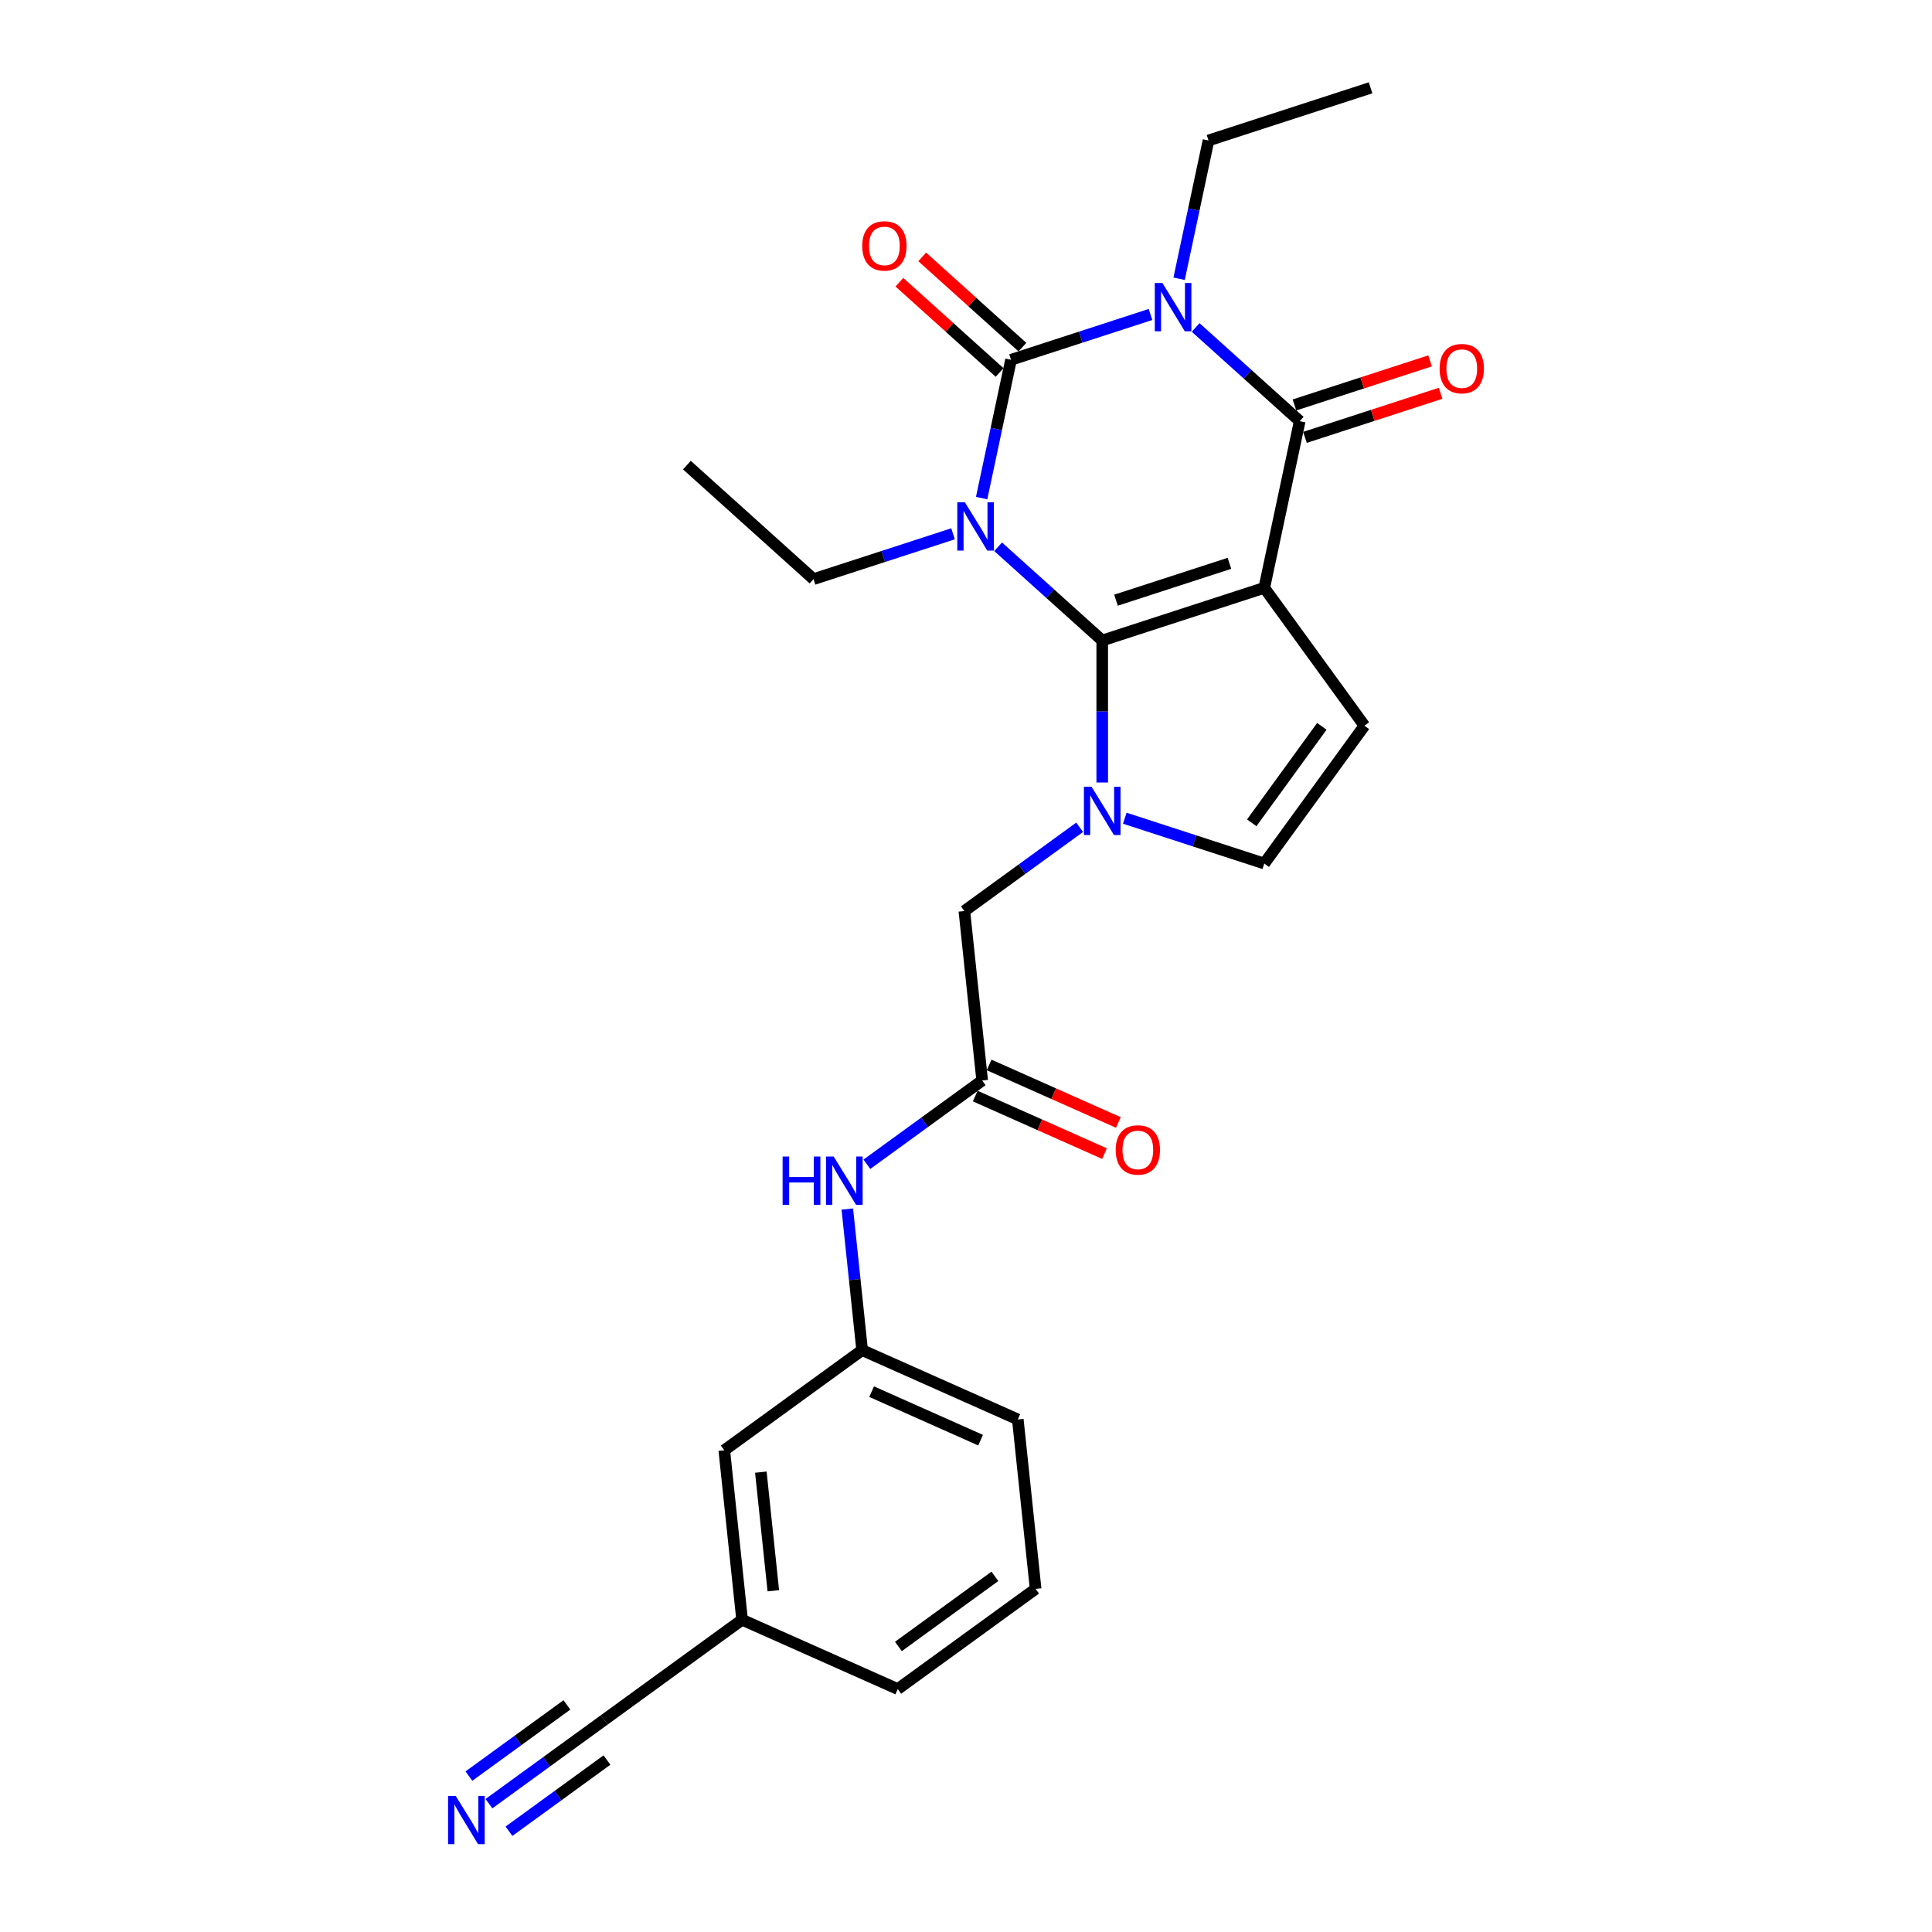 <?xml version='1.0' encoding='iso-8859-1'?>
<svg version='1.1' baseProfile='full'
              xmlns='http://www.w3.org/2000/svg'
                      xmlns:rdkit='http://www.rdkit.org/xml'
                      xmlns:xlink='http://www.w3.org/1999/xlink'
                  xml:space='preserve'
width='1000px' height='1000px' viewBox='0 0 1000 1000'>
<!-- END OF HEADER -->
<rect style='opacity:1.0;fill:#FFFFFF;stroke:none' width='1000' height='1000' x='0' y='0'> </rect>
<path class='bond-0' d='M 516.642,283.016 L 543.575,307.266' style='fill:none;fill-rule:evenodd;stroke:#0000FF;stroke-width:6px;stroke-linecap:butt;stroke-linejoin:miter;stroke-opacity:1' />
<path class='bond-0' d='M 543.575,307.266 L 570.508,331.517' style='fill:none;fill-rule:evenodd;stroke:#000000;stroke-width:6px;stroke-linecap:butt;stroke-linejoin:miter;stroke-opacity:1' />
<path class='bond-2' d='M 508.088,257.808 L 515.695,222.02' style='fill:none;fill-rule:evenodd;stroke:#0000FF;stroke-width:6px;stroke-linecap:butt;stroke-linejoin:miter;stroke-opacity:1' />
<path class='bond-2' d='M 515.695,222.02 L 523.302,186.232' style='fill:none;fill-rule:evenodd;stroke:#000000;stroke-width:6px;stroke-linecap:butt;stroke-linejoin:miter;stroke-opacity:1' />
<path class='bond-15' d='M 493.288,276.296 L 457.186,288.026' style='fill:none;fill-rule:evenodd;stroke:#0000FF;stroke-width:6px;stroke-linecap:butt;stroke-linejoin:miter;stroke-opacity:1' />
<path class='bond-15' d='M 457.186,288.026 L 421.085,299.756' style='fill:none;fill-rule:evenodd;stroke:#000000;stroke-width:6px;stroke-linecap:butt;stroke-linejoin:miter;stroke-opacity:1' />
<path class='bond-1' d='M 570.508,331.517 L 654.388,304.262' style='fill:none;fill-rule:evenodd;stroke:#000000;stroke-width:6px;stroke-linecap:butt;stroke-linejoin:miter;stroke-opacity:1' />
<path class='bond-1' d='M 577.639,310.653 L 636.355,291.575' style='fill:none;fill-rule:evenodd;stroke:#000000;stroke-width:6px;stroke-linecap:butt;stroke-linejoin:miter;stroke-opacity:1' />
<path class='bond-5' d='M 570.508,331.517 L 570.508,368.268' style='fill:none;fill-rule:evenodd;stroke:#000000;stroke-width:6px;stroke-linecap:butt;stroke-linejoin:miter;stroke-opacity:1' />
<path class='bond-5' d='M 570.508,368.268 L 570.508,405.02' style='fill:none;fill-rule:evenodd;stroke:#0000FF;stroke-width:6px;stroke-linecap:butt;stroke-linejoin:miter;stroke-opacity:1' />
<path class='bond-6' d='M 654.388,304.262 L 706.228,375.615' style='fill:none;fill-rule:evenodd;stroke:#000000;stroke-width:6px;stroke-linecap:butt;stroke-linejoin:miter;stroke-opacity:1' />
<path class='bond-26' d='M 654.388,304.262 L 672.725,217.993' style='fill:none;fill-rule:evenodd;stroke:#000000;stroke-width:6px;stroke-linecap:butt;stroke-linejoin:miter;stroke-opacity:1' />
<path class='bond-3' d='M 523.302,186.232 L 559.403,174.502' style='fill:none;fill-rule:evenodd;stroke:#000000;stroke-width:6px;stroke-linecap:butt;stroke-linejoin:miter;stroke-opacity:1' />
<path class='bond-3' d='M 559.403,174.502 L 595.505,162.772' style='fill:none;fill-rule:evenodd;stroke:#0000FF;stroke-width:6px;stroke-linecap:butt;stroke-linejoin:miter;stroke-opacity:1' />
<path class='bond-11' d='M 529.203,179.678 L 503.267,156.325' style='fill:none;fill-rule:evenodd;stroke:#000000;stroke-width:6px;stroke-linecap:butt;stroke-linejoin:miter;stroke-opacity:1' />
<path class='bond-11' d='M 503.267,156.325 L 477.331,132.972' style='fill:none;fill-rule:evenodd;stroke:#FF0000;stroke-width:6px;stroke-linecap:butt;stroke-linejoin:miter;stroke-opacity:1' />
<path class='bond-11' d='M 517.4,192.787 L 491.464,169.434' style='fill:none;fill-rule:evenodd;stroke:#000000;stroke-width:6px;stroke-linecap:butt;stroke-linejoin:miter;stroke-opacity:1' />
<path class='bond-11' d='M 491.464,169.434 L 465.528,146.081' style='fill:none;fill-rule:evenodd;stroke:#FF0000;stroke-width:6px;stroke-linecap:butt;stroke-linejoin:miter;stroke-opacity:1' />
<path class='bond-4' d='M 618.859,169.492 L 645.792,193.743' style='fill:none;fill-rule:evenodd;stroke:#0000FF;stroke-width:6px;stroke-linecap:butt;stroke-linejoin:miter;stroke-opacity:1' />
<path class='bond-4' d='M 645.792,193.743 L 672.725,217.993' style='fill:none;fill-rule:evenodd;stroke:#000000;stroke-width:6px;stroke-linecap:butt;stroke-linejoin:miter;stroke-opacity:1' />
<path class='bond-18' d='M 610.305,144.285 L 617.912,108.497' style='fill:none;fill-rule:evenodd;stroke:#0000FF;stroke-width:6px;stroke-linecap:butt;stroke-linejoin:miter;stroke-opacity:1' />
<path class='bond-18' d='M 617.912,108.497 L 625.519,72.709' style='fill:none;fill-rule:evenodd;stroke:#000000;stroke-width:6px;stroke-linecap:butt;stroke-linejoin:miter;stroke-opacity:1' />
<path class='bond-13' d='M 675.45,226.381 L 710.555,214.975' style='fill:none;fill-rule:evenodd;stroke:#000000;stroke-width:6px;stroke-linecap:butt;stroke-linejoin:miter;stroke-opacity:1' />
<path class='bond-13' d='M 710.555,214.975 L 745.66,203.569' style='fill:none;fill-rule:evenodd;stroke:#FF0000;stroke-width:6px;stroke-linecap:butt;stroke-linejoin:miter;stroke-opacity:1' />
<path class='bond-13' d='M 669.999,209.605 L 705.104,198.199' style='fill:none;fill-rule:evenodd;stroke:#000000;stroke-width:6px;stroke-linecap:butt;stroke-linejoin:miter;stroke-opacity:1' />
<path class='bond-13' d='M 705.104,198.199 L 740.209,186.793' style='fill:none;fill-rule:evenodd;stroke:#FF0000;stroke-width:6px;stroke-linecap:butt;stroke-linejoin:miter;stroke-opacity:1' />
<path class='bond-7' d='M 582.185,423.507 L 618.286,435.237' style='fill:none;fill-rule:evenodd;stroke:#0000FF;stroke-width:6px;stroke-linecap:butt;stroke-linejoin:miter;stroke-opacity:1' />
<path class='bond-7' d='M 618.286,435.237 L 654.388,446.967' style='fill:none;fill-rule:evenodd;stroke:#000000;stroke-width:6px;stroke-linecap:butt;stroke-linejoin:miter;stroke-opacity:1' />
<path class='bond-9' d='M 558.83,428.197 L 528.993,449.876' style='fill:none;fill-rule:evenodd;stroke:#0000FF;stroke-width:6px;stroke-linecap:butt;stroke-linejoin:miter;stroke-opacity:1' />
<path class='bond-9' d='M 528.993,449.876 L 499.155,471.554' style='fill:none;fill-rule:evenodd;stroke:#000000;stroke-width:6px;stroke-linecap:butt;stroke-linejoin:miter;stroke-opacity:1' />
<path class='bond-27' d='M 706.228,375.615 L 654.388,446.967' style='fill:none;fill-rule:evenodd;stroke:#000000;stroke-width:6px;stroke-linecap:butt;stroke-linejoin:miter;stroke-opacity:1' />
<path class='bond-27' d='M 684.182,375.95 L 647.893,425.896' style='fill:none;fill-rule:evenodd;stroke:#000000;stroke-width:6px;stroke-linecap:butt;stroke-linejoin:miter;stroke-opacity:1' />
<path class='bond-8' d='M 508.374,559.267 L 499.155,471.554' style='fill:none;fill-rule:evenodd;stroke:#000000;stroke-width:6px;stroke-linecap:butt;stroke-linejoin:miter;stroke-opacity:1' />
<path class='bond-14' d='M 508.374,559.267 L 478.537,580.946' style='fill:none;fill-rule:evenodd;stroke:#000000;stroke-width:6px;stroke-linecap:butt;stroke-linejoin:miter;stroke-opacity:1' />
<path class='bond-14' d='M 478.537,580.946 L 448.699,602.624' style='fill:none;fill-rule:evenodd;stroke:#0000FF;stroke-width:6px;stroke-linecap:butt;stroke-linejoin:miter;stroke-opacity:1' />
<path class='bond-16' d='M 504.787,567.324 L 538.237,582.218' style='fill:none;fill-rule:evenodd;stroke:#000000;stroke-width:6px;stroke-linecap:butt;stroke-linejoin:miter;stroke-opacity:1' />
<path class='bond-16' d='M 538.237,582.218 L 571.688,597.111' style='fill:none;fill-rule:evenodd;stroke:#FF0000;stroke-width:6px;stroke-linecap:butt;stroke-linejoin:miter;stroke-opacity:1' />
<path class='bond-16' d='M 511.961,551.21 L 545.412,566.103' style='fill:none;fill-rule:evenodd;stroke:#000000;stroke-width:6px;stroke-linecap:butt;stroke-linejoin:miter;stroke-opacity:1' />
<path class='bond-16' d='M 545.412,566.103 L 578.863,580.996' style='fill:none;fill-rule:evenodd;stroke:#FF0000;stroke-width:6px;stroke-linecap:butt;stroke-linejoin:miter;stroke-opacity:1' />
<path class='bond-10' d='M 253.079,933.573 L 282.917,911.894' style='fill:none;fill-rule:evenodd;stroke:#0000FF;stroke-width:6px;stroke-linecap:butt;stroke-linejoin:miter;stroke-opacity:1' />
<path class='bond-10' d='M 282.917,911.894 L 312.755,890.216' style='fill:none;fill-rule:evenodd;stroke:#000000;stroke-width:6px;stroke-linecap:butt;stroke-linejoin:miter;stroke-opacity:1' />
<path class='bond-10' d='M 263.447,947.843 L 288.809,929.417' style='fill:none;fill-rule:evenodd;stroke:#0000FF;stroke-width:6px;stroke-linecap:butt;stroke-linejoin:miter;stroke-opacity:1' />
<path class='bond-10' d='M 288.809,929.417 L 314.171,910.99' style='fill:none;fill-rule:evenodd;stroke:#000000;stroke-width:6px;stroke-linecap:butt;stroke-linejoin:miter;stroke-opacity:1' />
<path class='bond-10' d='M 242.711,919.302 L 268.073,900.876' style='fill:none;fill-rule:evenodd;stroke:#0000FF;stroke-width:6px;stroke-linecap:butt;stroke-linejoin:miter;stroke-opacity:1' />
<path class='bond-10' d='M 268.073,900.876 L 293.435,882.449' style='fill:none;fill-rule:evenodd;stroke:#000000;stroke-width:6px;stroke-linecap:butt;stroke-linejoin:miter;stroke-opacity:1' />
<path class='bond-12' d='M 312.755,890.216 L 384.107,838.376' style='fill:none;fill-rule:evenodd;stroke:#000000;stroke-width:6px;stroke-linecap:butt;stroke-linejoin:miter;stroke-opacity:1' />
<path class='bond-17' d='M 438.566,625.802 L 442.403,662.311' style='fill:none;fill-rule:evenodd;stroke:#0000FF;stroke-width:6px;stroke-linecap:butt;stroke-linejoin:miter;stroke-opacity:1' />
<path class='bond-17' d='M 442.403,662.311 L 446.241,698.821' style='fill:none;fill-rule:evenodd;stroke:#000000;stroke-width:6px;stroke-linecap:butt;stroke-linejoin:miter;stroke-opacity:1' />
<path class='bond-24' d='M 421.085,299.756 L 355.542,240.741' style='fill:none;fill-rule:evenodd;stroke:#000000;stroke-width:6px;stroke-linecap:butt;stroke-linejoin:miter;stroke-opacity:1' />
<path class='bond-20' d='M 446.241,698.821 L 374.888,750.662' style='fill:none;fill-rule:evenodd;stroke:#000000;stroke-width:6px;stroke-linecap:butt;stroke-linejoin:miter;stroke-opacity:1' />
<path class='bond-22' d='M 446.241,698.821 L 526.812,734.694' style='fill:none;fill-rule:evenodd;stroke:#000000;stroke-width:6px;stroke-linecap:butt;stroke-linejoin:miter;stroke-opacity:1' />
<path class='bond-22' d='M 451.152,720.317 L 507.552,745.428' style='fill:none;fill-rule:evenodd;stroke:#000000;stroke-width:6px;stroke-linecap:butt;stroke-linejoin:miter;stroke-opacity:1' />
<path class='bond-25' d='M 625.519,72.709 L 709.399,45.455' style='fill:none;fill-rule:evenodd;stroke:#000000;stroke-width:6px;stroke-linecap:butt;stroke-linejoin:miter;stroke-opacity:1' />
<path class='bond-19' d='M 384.107,838.376 L 374.888,750.662' style='fill:none;fill-rule:evenodd;stroke:#000000;stroke-width:6px;stroke-linecap:butt;stroke-linejoin:miter;stroke-opacity:1' />
<path class='bond-19' d='M 400.267,823.375 L 393.814,761.975' style='fill:none;fill-rule:evenodd;stroke:#000000;stroke-width:6px;stroke-linecap:butt;stroke-linejoin:miter;stroke-opacity:1' />
<path class='bond-28' d='M 384.107,838.376 L 464.679,874.248' style='fill:none;fill-rule:evenodd;stroke:#000000;stroke-width:6px;stroke-linecap:butt;stroke-linejoin:miter;stroke-opacity:1' />
<path class='bond-21' d='M 536.031,822.408 L 526.812,734.694' style='fill:none;fill-rule:evenodd;stroke:#000000;stroke-width:6px;stroke-linecap:butt;stroke-linejoin:miter;stroke-opacity:1' />
<path class='bond-23' d='M 536.031,822.408 L 464.679,874.248' style='fill:none;fill-rule:evenodd;stroke:#000000;stroke-width:6px;stroke-linecap:butt;stroke-linejoin:miter;stroke-opacity:1' />
<path class='bond-23' d='M 514.96,815.913 L 465.014,852.202' style='fill:none;fill-rule:evenodd;stroke:#000000;stroke-width:6px;stroke-linecap:butt;stroke-linejoin:miter;stroke-opacity:1' />
<path  class='atom-0' d='M 499.444 260.013
L 507.628 273.242
Q 508.44 274.548, 509.745 276.911
Q 511.05 279.275, 511.121 279.416
L 511.121 260.013
L 514.437 260.013
L 514.437 284.99
L 511.015 284.99
L 502.231 270.526
Q 501.208 268.833, 500.114 266.892
Q 499.056 264.952, 498.738 264.352
L 498.738 284.99
L 495.493 284.99
L 495.493 260.013
L 499.444 260.013
' fill='#0000FF'/>
<path  class='atom-4' d='M 601.661 146.489
L 609.845 159.719
Q 610.657 161.024, 611.962 163.388
Q 613.267 165.752, 613.338 165.893
L 613.338 146.489
L 616.654 146.489
L 616.654 171.467
L 613.232 171.467
L 604.448 157.002
Q 603.425 155.309, 602.331 153.369
Q 601.273 151.428, 600.955 150.829
L 600.955 171.467
L 597.71 171.467
L 597.71 146.489
L 601.661 146.489
' fill='#0000FF'/>
<path  class='atom-6' d='M 564.987 407.225
L 573.171 420.454
Q 573.983 421.759, 575.288 424.123
Q 576.593 426.487, 576.664 426.628
L 576.664 407.225
L 579.98 407.225
L 579.98 432.202
L 576.558 432.202
L 567.774 417.738
Q 566.75 416.044, 565.657 414.104
Q 564.598 412.164, 564.281 411.564
L 564.281 432.202
L 561.035 432.202
L 561.035 407.225
L 564.987 407.225
' fill='#0000FF'/>
<path  class='atom-11' d='M 235.881 929.568
L 244.066 942.798
Q 244.877 944.103, 246.182 946.467
Q 247.488 948.83, 247.558 948.971
L 247.558 929.568
L 250.874 929.568
L 250.874 954.545
L 247.452 954.545
L 238.668 940.081
Q 237.645 938.388, 236.551 936.448
Q 235.493 934.507, 235.175 933.907
L 235.175 954.545
L 231.93 954.545
L 231.93 929.568
L 235.881 929.568
' fill='#0000FF'/>
<path  class='atom-12' d='M 446.294 127.288
Q 446.294 121.29, 449.257 117.939
Q 452.22 114.588, 457.759 114.588
Q 463.298 114.588, 466.261 117.939
Q 469.225 121.29, 469.225 127.288
Q 469.225 133.356, 466.226 136.813
Q 463.227 140.235, 457.759 140.235
Q 452.256 140.235, 449.257 136.813
Q 446.294 133.391, 446.294 127.288
M 457.759 137.413
Q 461.569 137.413, 463.615 134.873
Q 465.697 132.297, 465.697 127.288
Q 465.697 122.384, 463.615 119.915
Q 461.569 117.41, 457.759 117.41
Q 453.949 117.41, 451.868 119.879
Q 449.821 122.349, 449.821 127.288
Q 449.821 132.333, 451.868 134.873
Q 453.949 137.413, 457.759 137.413
' fill='#FF0000'/>
<path  class='atom-14' d='M 745.139 190.809
Q 745.139 184.812, 748.102 181.461
Q 751.066 178.109, 756.605 178.109
Q 762.143 178.109, 765.107 181.461
Q 768.07 184.812, 768.07 190.809
Q 768.07 196.877, 765.072 200.335
Q 762.073 203.757, 756.605 203.757
Q 751.101 203.757, 748.102 200.335
Q 745.139 196.913, 745.139 190.809
M 756.605 200.934
Q 760.415 200.934, 762.461 198.394
Q 764.542 195.819, 764.542 190.809
Q 764.542 185.906, 762.461 183.436
Q 760.415 180.931, 756.605 180.931
Q 752.795 180.931, 750.713 183.401
Q 748.667 185.87, 748.667 190.809
Q 748.667 195.854, 750.713 198.394
Q 752.795 200.934, 756.605 200.934
' fill='#FF0000'/>
<path  class='atom-15' d='M 405.077 598.619
L 408.464 598.619
L 408.464 609.238
L 421.234 609.238
L 421.234 598.619
L 424.621 598.619
L 424.621 623.597
L 421.234 623.597
L 421.234 612.06
L 408.464 612.06
L 408.464 623.597
L 405.077 623.597
L 405.077 598.619
' fill='#0000FF'/>
<path  class='atom-15' d='M 431.501 598.619
L 439.685 611.849
Q 440.497 613.154, 441.802 615.518
Q 443.107 617.881, 443.178 618.023
L 443.178 598.619
L 446.494 598.619
L 446.494 623.597
L 443.072 623.597
L 434.288 609.132
Q 433.264 607.439, 432.171 605.499
Q 431.112 603.558, 430.795 602.959
L 430.795 623.597
L 427.549 623.597
L 427.549 598.619
L 431.501 598.619
' fill='#0000FF'/>
<path  class='atom-17' d='M 577.48 595.211
Q 577.48 589.213, 580.444 585.862
Q 583.407 582.51, 588.946 582.51
Q 594.485 582.51, 597.448 585.862
Q 600.411 589.213, 600.411 595.211
Q 600.411 601.279, 597.413 604.736
Q 594.414 608.158, 588.946 608.158
Q 583.442 608.158, 580.444 604.736
Q 577.48 601.314, 577.48 595.211
M 588.946 605.336
Q 592.756 605.336, 594.802 602.796
Q 596.883 600.22, 596.883 595.211
Q 596.883 590.307, 594.802 587.837
Q 592.756 585.333, 588.946 585.333
Q 585.136 585.333, 583.054 587.802
Q 581.008 590.272, 581.008 595.211
Q 581.008 600.256, 583.054 602.796
Q 585.136 605.336, 588.946 605.336
' fill='#FF0000'/>
</svg>
